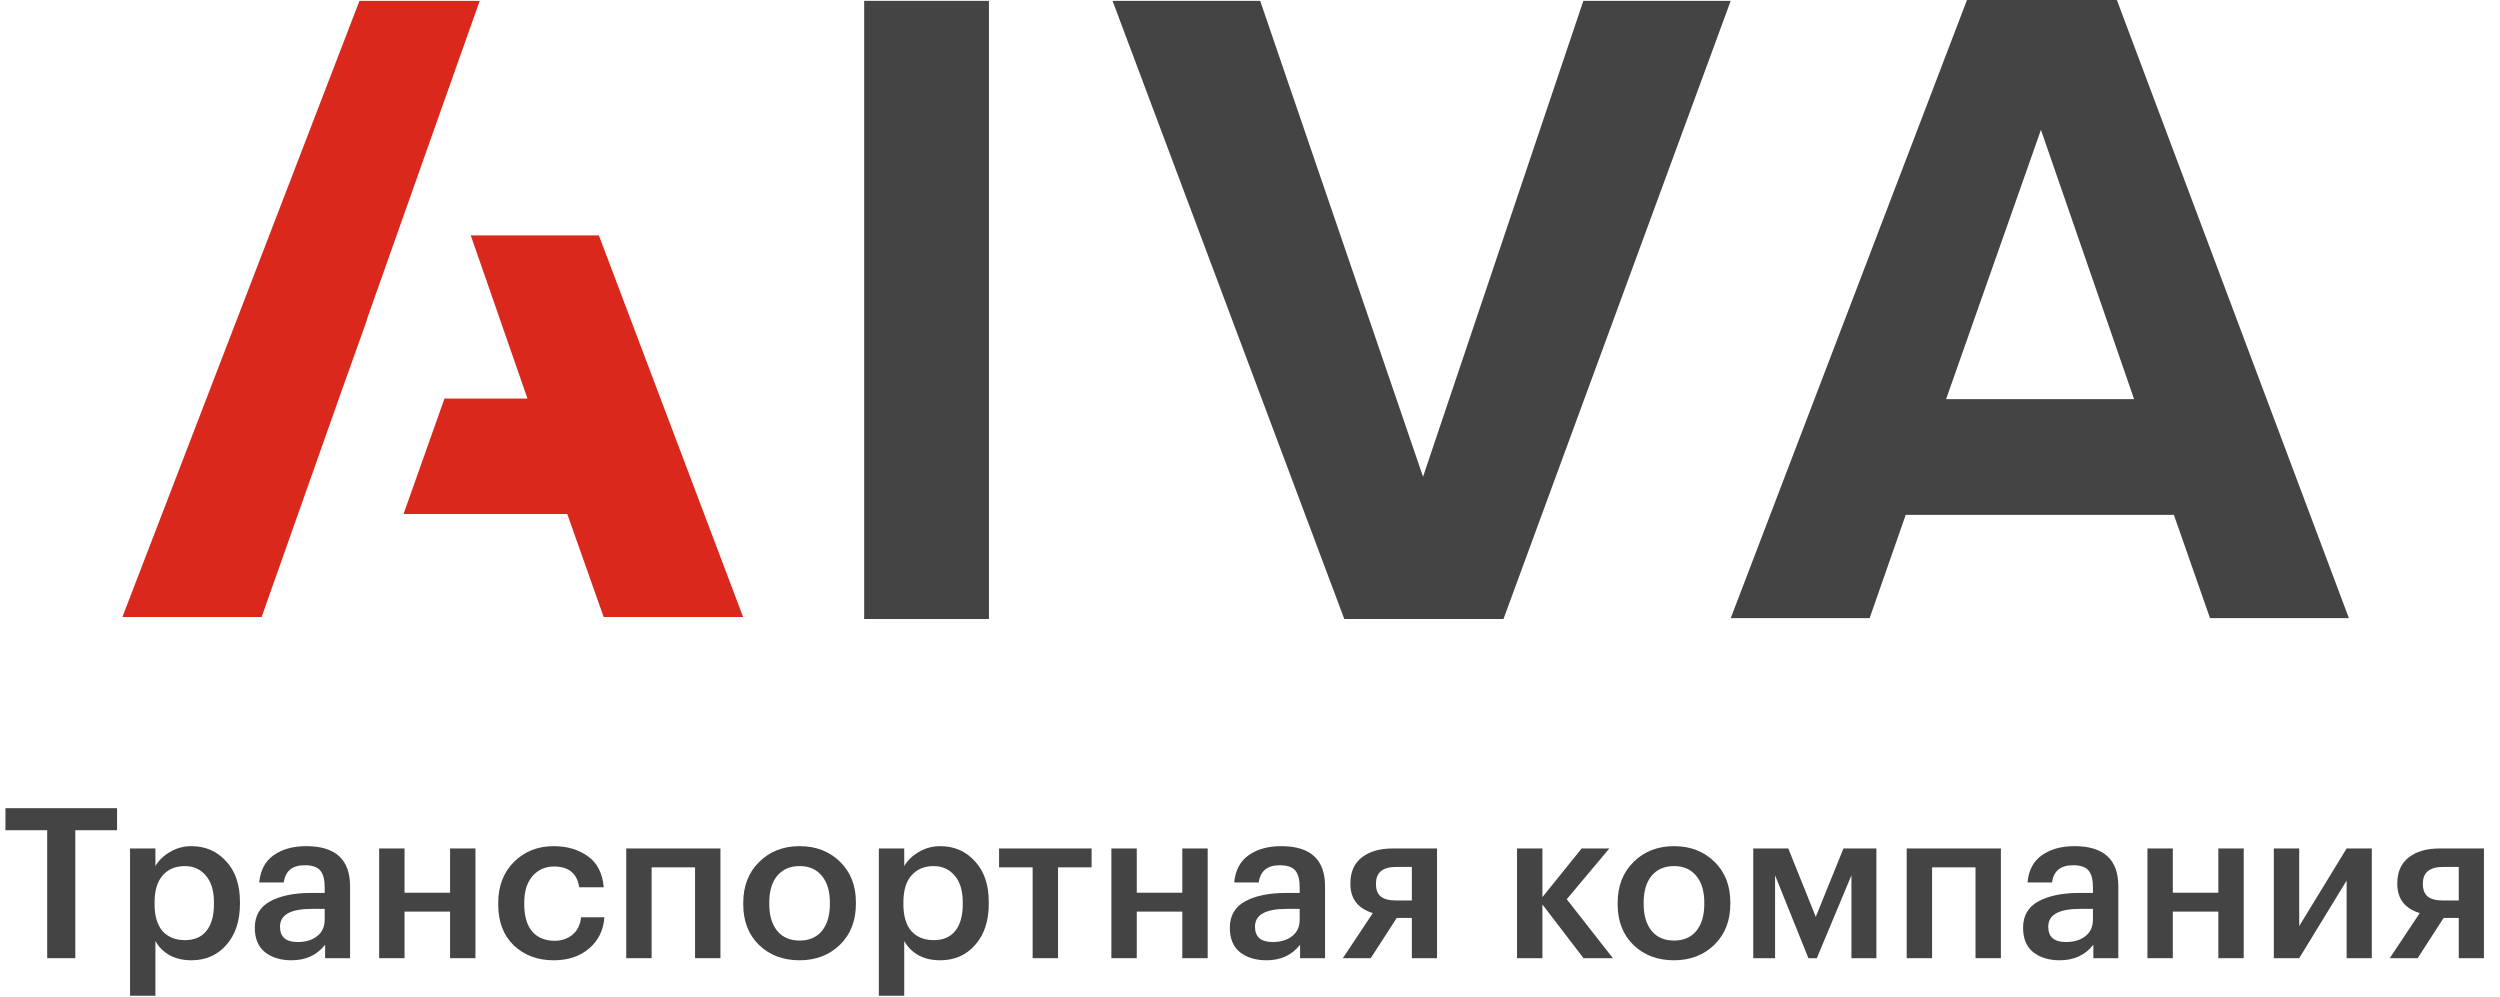 <?xml version="1.0" encoding="UTF-8"?> <svg xmlns="http://www.w3.org/2000/svg" width="143" height="57" viewBox="0 0 143 57" fill="none"><path d="M56.567 0.048H49.431V35.407H56.567V0.048Z" fill="#444444"></path><path d="M76.893 35.406L63.638 0.048H72.082L81.398 27.269L90.568 0.048H98.996L85.999 35.406H76.893Z" fill="#444444"></path><path d="M121.085 0L134.357 35.358H126.413L124.346 29.449H109.008L106.942 35.358H98.998L112.512 0H121.085ZM122.07 22.83L116.742 7.427L111.317 22.83H122.07Z" fill="#444444"></path><path d="M42.506 35.294H34.53L32.447 29.4H23.083L25.424 22.797H30.171L27.814 16.016L26.926 13.465H34.256L42.506 35.294Z" fill="#DA291C"></path><path d="M25.39 5.828L20.982 18.276H20.998L19.384 22.797L14.976 35.261H14.992L14.976 35.294H7L20.562 0.048H27.44L25.39 5.828Z" fill="#DA291C"></path><path d="M22.241 14.757L19.383 22.797L22.241 14.757Z" fill="#DA291C"></path><path d="M139.753 49.588C138.977 49.588 138.589 49.904 138.589 50.536V50.572C138.589 50.892 138.681 51.128 138.865 51.28C139.049 51.432 139.345 51.508 139.753 51.508H140.641V49.588H139.753ZM138.289 54.808H136.693L138.409 52.228C137.553 51.964 137.125 51.408 137.125 50.56V50.524C137.125 49.884 137.341 49.392 137.773 49.048C138.205 48.704 138.801 48.532 139.561 48.532H142.081V54.808H140.641V52.504H139.777L138.289 54.808Z" fill="#444444"></path><path d="M130.063 54.808V48.532H131.515V52.972L134.227 48.532H135.667V54.808H134.227V50.368L131.515 54.808H130.063Z" fill="#444444"></path><path d="M126.889 52.144H124.285V54.808H122.833V48.532H124.285V51.064H126.889V48.532H128.341V54.808H126.889V52.144Z" fill="#444444"></path><path d="M117.82 54.928C117.204 54.928 116.7 54.776 116.308 54.472C115.916 54.16 115.72 53.692 115.72 53.068C115.72 52.38 116.012 51.876 116.596 51.556C117.188 51.236 117.968 51.076 118.936 51.076H119.716V50.752C119.716 50.312 119.632 49.992 119.464 49.792C119.296 49.592 119 49.492 118.576 49.492C117.864 49.492 117.464 49.82 117.376 50.476H115.972C116.036 49.78 116.312 49.26 116.8 48.916C117.288 48.572 117.908 48.4 118.66 48.4C120.332 48.4 121.168 49.164 121.168 50.692V54.808H119.74V54.04C119.276 54.632 118.636 54.928 117.82 54.928ZM118.168 53.884C118.632 53.884 119.004 53.772 119.284 53.548C119.572 53.324 119.716 53.012 119.716 52.612V51.988H118.972C117.764 51.988 117.16 52.328 117.16 53.008C117.16 53.592 117.496 53.884 118.168 53.884Z" fill="#444444"></path><path d="M112.999 49.612H110.515V54.808H109.063V48.532H114.451V54.808H112.999V49.612Z" fill="#444444"></path><path d="M101.534 50.068V54.808H100.286V48.532H102.29L103.862 52.444L105.446 48.532H107.33V54.808H105.902V50.068L103.922 54.808H103.442L101.534 50.068Z" fill="#444444"></path><path d="M95.758 53.8C96.302 53.8 96.726 53.616 97.03 53.248C97.334 52.872 97.486 52.36 97.486 51.712V51.628C97.486 50.98 97.334 50.472 97.03 50.104C96.726 49.728 96.302 49.54 95.758 49.54C95.214 49.54 94.786 49.724 94.474 50.092C94.17 50.46 94.018 50.968 94.018 51.616V51.712C94.018 52.36 94.17 52.872 94.474 53.248C94.778 53.616 95.206 53.8 95.758 53.8ZM98.062 54.04C97.454 54.632 96.682 54.928 95.746 54.928C94.81 54.928 94.038 54.636 93.43 54.052C92.83 53.46 92.53 52.688 92.53 51.736V51.64C92.53 50.68 92.834 49.9 93.442 49.3C94.05 48.7 94.822 48.4 95.758 48.4C96.686 48.4 97.454 48.696 98.062 49.288C98.67 49.88 98.974 50.652 98.974 51.604V51.7C98.974 52.668 98.67 53.448 98.062 54.04Z" fill="#444444"></path><path d="M88.226 51.736V54.808H86.774V48.532H88.226V51.316L90.47 48.532H92.054L89.618 51.436L92.258 54.808H90.578L88.226 51.736Z" fill="#444444"></path><path d="M79.87 49.588C79.094 49.588 78.706 49.904 78.706 50.536V50.572C78.706 50.892 78.798 51.128 78.982 51.28C79.166 51.432 79.462 51.508 79.87 51.508H80.758V49.588H79.87ZM78.406 54.808H76.81L78.526 52.228C77.67 51.964 77.242 51.408 77.242 50.56V50.524C77.242 49.884 77.458 49.392 77.89 49.048C78.322 48.704 78.918 48.532 79.678 48.532H82.198V54.808H80.758V52.504H79.894L78.406 54.808Z" fill="#444444"></path><path d="M72.445 54.928C71.829 54.928 71.326 54.776 70.933 54.472C70.541 54.16 70.346 53.692 70.346 53.068C70.346 52.38 70.638 51.876 71.222 51.556C71.814 51.236 72.594 51.076 73.561 51.076H74.341V50.752C74.341 50.312 74.257 49.992 74.09 49.792C73.921 49.592 73.626 49.492 73.201 49.492C72.49 49.492 72.09 49.82 72.001 50.476H70.597C70.662 49.78 70.938 49.26 71.425 48.916C71.913 48.572 72.534 48.4 73.285 48.4C74.957 48.4 75.793 49.164 75.793 50.692V54.808H74.365V54.04C73.901 54.632 73.261 54.928 72.445 54.928ZM72.793 53.884C73.257 53.884 73.629 53.772 73.909 53.548C74.198 53.324 74.341 53.012 74.341 52.612V51.988H73.597C72.389 51.988 71.785 52.328 71.785 53.008C71.785 53.592 72.121 53.884 72.793 53.884Z" fill="#444444"></path><path d="M67.627 52.144H65.023V54.808H63.571V48.532H65.023V51.064H67.627V48.532H69.079V54.808H67.627V52.144Z" fill="#444444"></path><path d="M62.439 49.612H60.519V54.808H59.067V49.612H57.147V48.532H62.439V49.612Z" fill="#444444"></path><path d="M50.27 48.532H51.722V49.54C51.906 49.22 52.182 48.952 52.55 48.736C52.926 48.512 53.334 48.4 53.774 48.4C54.582 48.4 55.246 48.688 55.766 49.264C56.294 49.832 56.558 50.608 56.558 51.592V51.688C56.558 52.68 56.298 53.468 55.778 54.052C55.266 54.636 54.598 54.928 53.774 54.928C53.294 54.928 52.874 54.828 52.514 54.628C52.162 54.42 51.898 54.152 51.722 53.824V56.956H50.27V48.532ZM53.414 53.776C53.95 53.776 54.358 53.6 54.638 53.248C54.926 52.896 55.07 52.384 55.07 51.712V51.616C55.07 50.944 54.914 50.432 54.602 50.08C54.298 49.72 53.898 49.54 53.402 49.54C52.874 49.54 52.454 49.716 52.142 50.068C51.83 50.42 51.674 50.936 51.674 51.616V51.712C51.674 52.392 51.826 52.908 52.13 53.26C52.442 53.604 52.87 53.776 53.414 53.776Z" fill="#444444"></path><path d="M45.742 53.8C46.286 53.8 46.71 53.616 47.014 53.248C47.318 52.872 47.47 52.36 47.47 51.712V51.628C47.47 50.98 47.318 50.472 47.014 50.104C46.71 49.728 46.286 49.54 45.742 49.54C45.198 49.54 44.77 49.724 44.458 50.092C44.154 50.46 44.002 50.968 44.002 51.616V51.712C44.002 52.36 44.154 52.872 44.458 53.248C44.762 53.616 45.19 53.8 45.742 53.8ZM48.046 54.04C47.438 54.632 46.666 54.928 45.73 54.928C44.794 54.928 44.022 54.636 43.414 54.052C42.814 53.46 42.514 52.688 42.514 51.736V51.64C42.514 50.68 42.818 49.9 43.426 49.3C44.034 48.7 44.806 48.4 45.742 48.4C46.67 48.4 47.438 48.696 48.046 49.288C48.654 49.88 48.958 50.652 48.958 51.604V51.7C48.958 52.668 48.654 53.448 48.046 54.04Z" fill="#444444"></path><path d="M39.757 49.612H37.273V54.808H35.821V48.532H41.209V54.808H39.757V49.612Z" fill="#444444"></path><path d="M31.667 54.928C30.747 54.928 29.987 54.644 29.387 54.076C28.795 53.5 28.499 52.724 28.499 51.748V51.652C28.499 50.684 28.799 49.9 29.399 49.3C30.007 48.7 30.763 48.4 31.667 48.4C32.435 48.4 33.087 48.592 33.623 48.976C34.159 49.352 34.463 49.944 34.535 50.752H33.131C33.011 49.96 32.531 49.564 31.691 49.564C31.187 49.564 30.775 49.748 30.455 50.116C30.143 50.484 29.987 50.988 29.987 51.628V51.724C29.987 52.404 30.139 52.924 30.443 53.284C30.755 53.636 31.183 53.812 31.727 53.812C32.127 53.812 32.467 53.696 32.747 53.464C33.027 53.232 33.191 52.9 33.239 52.468H34.571C34.523 53.196 34.235 53.788 33.707 54.244C33.179 54.7 32.499 54.928 31.667 54.928Z" fill="#444444"></path><path d="M25.744 52.144H23.14V54.808H21.688V48.532H23.14V51.064H25.744V48.532H27.196V54.808H25.744V52.144Z" fill="#444444"></path><path d="M16.676 54.928C16.06 54.928 15.556 54.776 15.164 54.472C14.772 54.16 14.576 53.692 14.576 53.068C14.576 52.38 14.868 51.876 15.452 51.556C16.044 51.236 16.824 51.076 17.792 51.076H18.572V50.752C18.572 50.312 18.488 49.992 18.32 49.792C18.152 49.592 17.856 49.492 17.432 49.492C16.72 49.492 16.32 49.82 16.232 50.476H14.828C14.892 49.78 15.168 49.26 15.656 48.916C16.144 48.572 16.764 48.4 17.516 48.4C19.188 48.4 20.024 49.164 20.024 50.692V54.808H18.596V54.04C18.132 54.632 17.492 54.928 16.676 54.928ZM17.024 53.884C17.488 53.884 17.86 53.772 18.14 53.548C18.428 53.324 18.572 53.012 18.572 52.612V51.988H17.828C16.62 51.988 16.016 52.328 16.016 53.008C16.016 53.592 16.352 53.884 17.024 53.884Z" fill="#444444"></path><path d="M7.438 48.532H8.89V49.54C9.074 49.22 9.35 48.952 9.718 48.736C10.094 48.512 10.502 48.4 10.942 48.4C11.75 48.4 12.414 48.688 12.934 49.264C13.462 49.832 13.726 50.608 13.726 51.592V51.688C13.726 52.68 13.466 53.468 12.946 54.052C12.434 54.636 11.766 54.928 10.942 54.928C10.462 54.928 10.042 54.828 9.682 54.628C9.33 54.42 9.066 54.152 8.89 53.824V56.956H7.438V48.532ZM10.582 53.776C11.118 53.776 11.526 53.6 11.806 53.248C12.094 52.896 12.238 52.384 12.238 51.712V51.616C12.238 50.944 12.082 50.432 11.77 50.08C11.466 49.72 11.066 49.54 10.57 49.54C10.042 49.54 9.622 49.716 9.31 50.068C8.998 50.42 8.842 50.936 8.842 51.616V51.712C8.842 52.392 8.994 52.908 9.298 53.26C9.61 53.604 10.038 53.776 10.582 53.776Z" fill="#444444"></path><path d="M2.7 47.488H0.312V46.228H6.696V47.488H4.308V54.808H2.7V47.488Z" fill="#444444"></path></svg> 